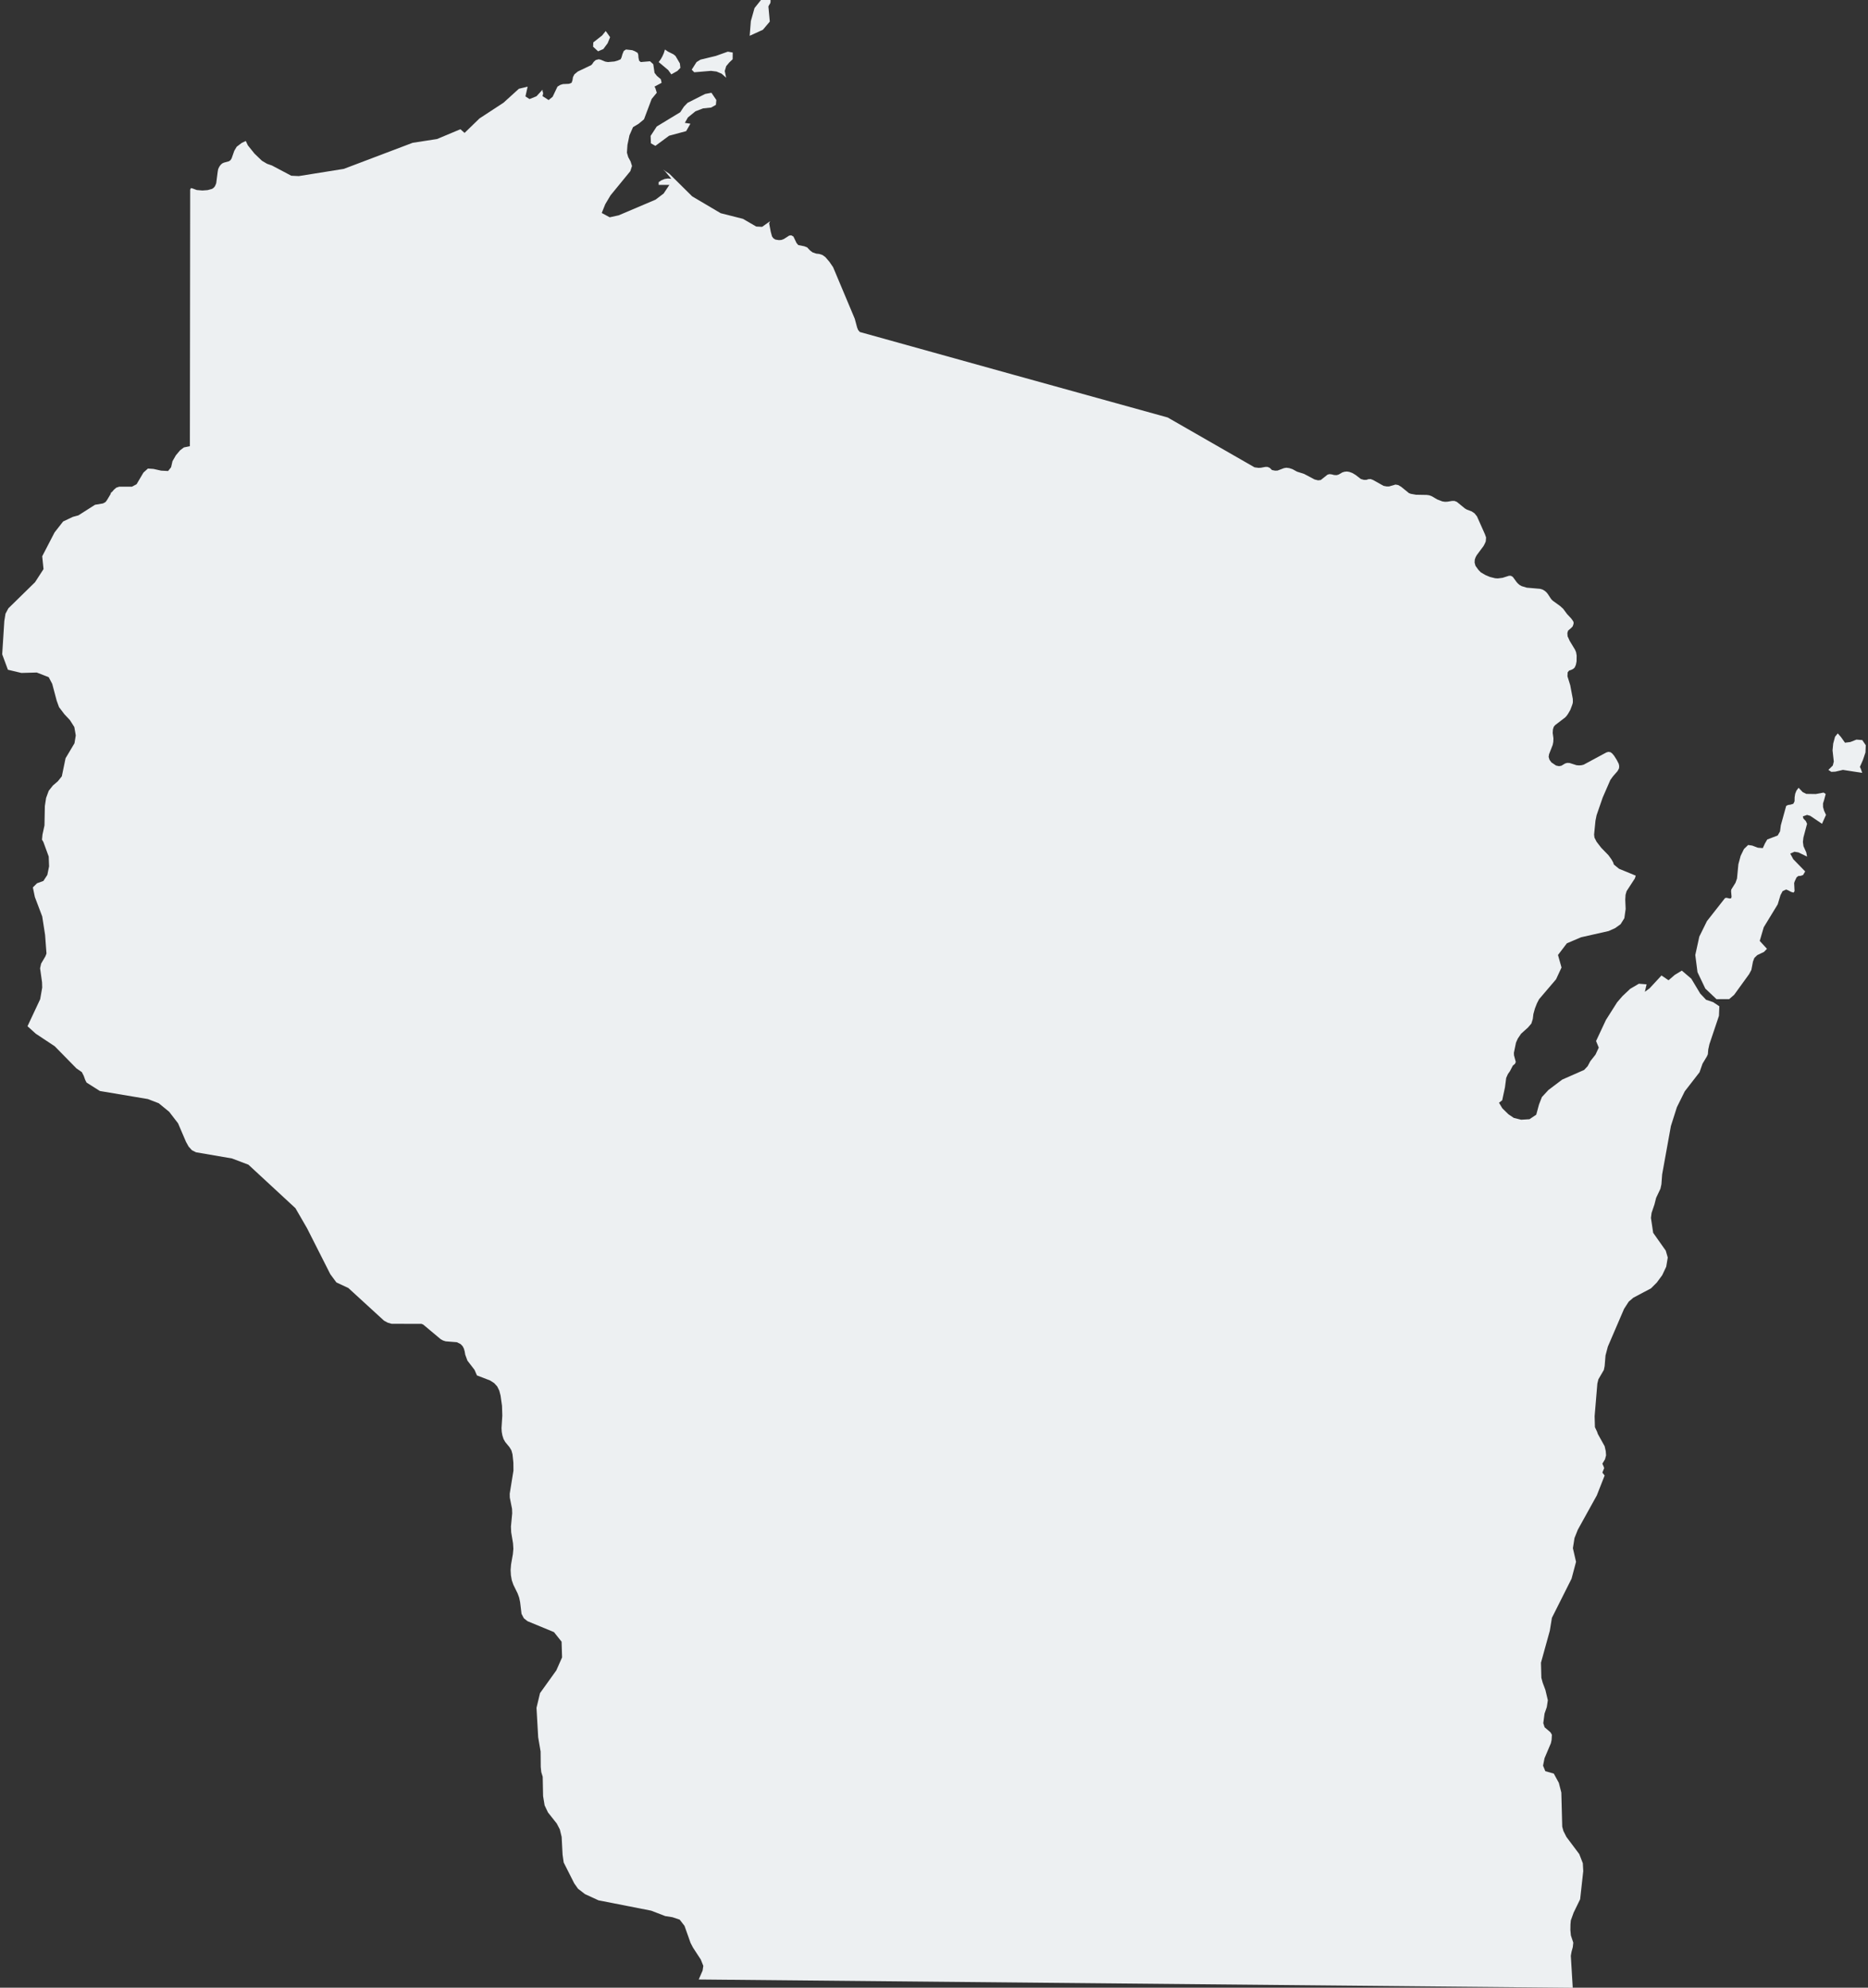 <svg xmlns="http://www.w3.org/2000/svg" xmlns:xlink="http://www.w3.org/1999/xlink" version="1.1" x="0px" y="0px" viewBox="3 0 94 100" enable-background="new 3 0 94 100" xml:space="preserve">

	<rect x="3" y="0" width="94" height="100" fill="#333333" stroke="none"/>

	<path style="fill:#edf0f2;" d="M38.779,3.565l0.275,0.034l0.258,0.108l0.229,0.203l-0.07-0.337l0.073-0.246l0.155-0.184l0.169-0.161l0.004-0.339  l-0.247-0.044l-0.603,0.215L38.25,3l-0.199,0.123l-0.243,0.382l0.126,0.131L38.779,3.565z M33.36,2.468l0.217-0.292l0.125-0.305  l-0.221-0.31L33.3,1.784l-0.444,0.349L32.845,2.35l0.251,0.231L33.36,2.468z M36.049,6.363L35.74,6.837l0.015,0.374l0.225,0.127  l0.691-0.51l0.857-0.231l0.214-0.373l-0.28-0.043l0.154-0.272L37.995,5.6l0.383-0.147l0.408-0.042l0.239-0.136l0.022-0.244  L38.8,4.667l-0.319,0.061l-0.883,0.447l-0.184,0.193L37.23,5.647L36.049,6.363z M88.854,50.3l-0.297-0.314l-0.449-0.748  l-0.476-0.407l-0.356,0.216l-0.313,0.27l-0.355-0.241l-0.597,0.645l-0.239,0.176l0.086-0.375l-0.387-0.031l-0.436,0.256l-0.393,0.37  l-0.267,0.31l-0.563,0.888l-0.496,1.06l0.136,0.33l-0.165,0.354l-0.262,0.332l-0.133,0.25l-0.177,0.188l-1.104,0.486l-0.69,0.521  l-0.331,0.358l-0.145,0.373l-0.139,0.512l-0.34,0.229l-0.419,0.026l-0.372-0.093l-0.269-0.182L78.6,55.76l-0.168-0.281l0.161-0.125  l0.138-0.646l0.063-0.479l0.084-0.19l0.104-0.149l0.147-0.281l0.103-0.084l0.045-0.097l-0.09-0.333l-0.006-0.127l0.106-0.515  l0.092-0.205l0.165-0.243l0.344-0.309l0.172-0.201l0.073-0.233l0.029-0.245l0.077-0.279l0.103-0.262l0.107-0.207l0.854-1.001  l0.275-0.593L81.4,48.045l0.447-0.587l0.715-0.304l1.387-0.313l0.33-0.149l0.272-0.196l0.188-0.301l0.066-0.466l-0.02-0.468  l0.015-0.243l0.052-0.184l0.416-0.64l0.045-0.14l-0.84-0.346l-0.261-0.213l-0.034-0.103l-0.084-0.152l-0.154-0.214l-0.363-0.373  l-0.235-0.304l-0.106-0.208l-0.019-0.153l0.069-0.699l0.056-0.275l0.306-0.886l0.387-0.889l0.133-0.183l0.23-0.263l0.074-0.139  l0.008-0.115l-0.022-0.11l-0.101-0.197L84.23,38.03l-0.098-0.119l-0.091-0.069l-0.11-0.015l-0.1,0.03l-1.139,0.614l-0.108,0.026  l-0.118,0.01l-0.133-0.01l-0.354-0.112l-0.121-0.003l-0.104,0.031l-0.181,0.11l-0.121,0.022l-0.149-0.03l-0.236-0.16l-0.096-0.135  l-0.041-0.141l0.02-0.133l0.184-0.471l0.029-0.146l0.008-0.181l-0.037-0.272l0.012-0.18l0.041-0.131l0.068-0.083l0.508-0.389  l0.074-0.082l0.066-0.092l0.117-0.204l0.084-0.22l0.037-0.114l0.008-0.076l-0.004-0.146l-0.129-0.686l-0.14-0.449l0.011-0.199  l0.073-0.089l0.106-0.034l0.096-0.048l0.077-0.069l0.06-0.133l0.036-0.178l0.004-0.292l-0.028-0.167l-0.053-0.128l-0.269-0.444  l-0.106-0.233l-0.011-0.162l0.036-0.121l0.166-0.143l0.068-0.075l0.041-0.126l0.004-0.065l-0.025-0.067l-0.092-0.129l-0.215-0.231  l-0.193-0.261l-0.155-0.141l-0.37-0.267l-0.078-0.078l-0.18-0.273l-0.07-0.082l-0.08-0.067l-0.104-0.061l-0.122-0.037l-0.673-0.058  l-0.258-0.078l-0.104-0.058l-0.08-0.069l-0.07-0.076l-0.184-0.252l-0.046-0.035l-0.065-0.031l-0.092,0.001l-0.32,0.102l-0.242,0.03  l-0.133-0.009l-0.258-0.064l-0.231-0.097l-0.231-0.136l-0.117-0.12l-0.15-0.208l-0.044-0.16l0.008-0.149l0.04-0.118l0.059-0.109  l0.34-0.457l0.059-0.109l0.055-0.125l0.016-0.2l-0.059-0.165l-0.4-0.897l-0.125-0.154l-0.141-0.095l-0.242-0.09l-0.101-0.06  l-0.401-0.328l-0.117-0.047l-0.121-0.002l-0.235,0.039l-0.125,0.005l-0.132-0.019l-0.262-0.101l-0.271-0.159l-0.126-0.048  L74.796,24.9l-0.544-0.01l-0.262-0.047l-0.092-0.036l-0.395-0.321l-0.145-0.083l-0.133-0.025l-0.322,0.094h-0.129l-0.15-0.028  l-0.529-0.296l-0.121-0.046l-0.115,0.005l-0.096,0.034h-0.133l-0.15-0.042L71.223,23.9l-0.164-0.1L70.9,23.741l-0.125-0.019  l-0.118,0.012l-0.106,0.032l-0.191,0.11l-0.104,0.029l-0.125-0.008l-0.113-0.03L69.9,23.853L69.8,23.881l-0.335,0.267l-0.136,0.018  l-0.177-0.044l-0.529-0.28l-0.354-0.113l-0.231-0.126l-0.162-0.053l-0.147-0.018l-0.117,0.02l-0.323,0.122l-0.124,0.005  l-0.159-0.032l-0.11-0.109l-0.113-0.048l-0.104-0.001l-0.23,0.043l-0.118,0.006l-0.202-0.027c-1.458-0.834-2.915-1.67-4.371-2.508  c-5.165-1.428-10.33-2.862-15.492-4.301l-0.084-0.1l-0.048-0.116l-0.122-0.451c-0.363-0.864-0.726-1.728-1.089-2.592l-0.188-0.274  l-0.202-0.235l-0.15-0.107l-0.158-0.051l-0.151-0.016l-0.184-0.063l-0.129-0.098l-0.144-0.152l-0.144-0.057l-0.302-0.06  l-0.088-0.102L42.926,11.9l-0.111-0.062l-0.103,0.015l-0.271,0.174l-0.118,0.044l-0.129,0.01l-0.177-0.029l-0.104-0.068  l-0.065-0.093l-0.063-0.23l-0.081-0.424l0.049-0.11l-0.402,0.285l-0.298-0.015l-0.666-0.387l-1.122-0.284L37.833,9.88l-1.15-1.138  l-0.316-0.209l0.106,0.091l0.309,0.371l-0.173-0.016l-0.165,0.026l-0.158,0.064l-0.141,0.094v0.14h0.538l-0.288,0.433l-0.408,0.309  l-1.854,0.788l-0.452,0.099l-0.401-0.217l0.177-0.441l0.265-0.446l0.997-1.217l0.084-0.261l-0.072-0.228l-0.118-0.217L34.548,7.68  l0.026-0.388l0.1-0.482l0.18-0.412l0.287-0.174l0.266-0.222l0.386-1.024l0.257-0.312l-0.069-0.224l-0.044-0.085l0.356-0.19  l-0.04-0.182l-0.199-0.169l-0.117-0.152L35.873,3.23l-0.162-0.147l-0.467,0.039l-0.081-0.065L35.13,2.908l-0.012-0.157l-0.032-0.092  l-0.141-0.083l-0.132-0.052L34.5,2.49l-0.11,0.072L34.324,2.72l-0.048,0.167l-0.044,0.095l-0.151,0.066L33.92,3.093l-0.328,0.029  L33.459,3.1l-0.231-0.096l-0.104-0.022l-0.15,0.041l-0.1,0.092l-0.066,0.1L32.75,3.277l-0.674,0.321l-0.173,0.143l-0.07,0.139  l-0.025,0.157l-0.044,0.127l-0.133,0.053l-0.305,0.014l-0.133,0.041l-0.14,0.086l-0.243,0.51l-0.202,0.166l-0.306-0.198l0.029-0.133  l-0.007-0.055l-0.019-0.04l-0.004-0.095l-0.305,0.33l-0.35,0.141L29.441,4.85l0.111-0.491L29.11,4.466l-0.772,0.701l-1.21,0.792  l-0.75,0.728l-0.21-0.185L24.99,6.995l-1.225,0.189L20.3,8.497l-2.266,0.362l-0.376-0.018L16.68,8.324L16.438,8.24L16.18,8.087  L15.808,7.73l-0.335-0.416l-0.105-0.222L15.16,7.193l-0.25,0.19l-0.121,0.205l-0.133,0.38l-0.055,0.088L14.52,8.114l-0.254,0.069  l-0.088,0.042L14.1,8.297L14.034,8.39l-0.055,0.116l-0.025,0.139L13.88,9.219l-0.04,0.099l-0.03,0.06l-0.059,0.069l-0.08,0.056  l-0.225,0.062l-0.265,0.019l-0.28-0.024l-0.225-0.084l-0.069-0.012L12.57,9.538c-0.004,4.303-0.009,8.606-0.015,12.909l-0.302,0.063  l-0.191,0.145l-0.209,0.247l-0.173,0.3l-0.07,0.304l-0.151,0.19l-0.35-0.018l-0.386-0.086l-0.279-0.019l-0.225,0.201l-0.346,0.587  l-0.232,0.124h-0.64l-0.147,0.048l-0.122,0.104l-0.088,0.105l-0.062,0.047l-0.016,0.066l-0.184,0.308L8.31,25.258l-0.128,0.07  L7.78,25.396l-0.835,0.532l-0.279,0.076l-0.489,0.231l-0.431,0.551l-0.622,1.2l0.066,0.646L4.764,29.29l-1.343,1.315l-0.144,0.27  l-0.06,0.37l-0.106,1.674l0.287,0.776l0.678,0.161l0.775-0.021l0.6,0.234l0.177,0.336l0.225,0.847l0.117,0.323l0.27,0.357  l0.279,0.298l0.221,0.347l0.073,0.421l-0.065,0.396l-0.449,0.754c-0.064,0.303-0.127,0.605-0.188,0.909l-0.202,0.251l-0.243,0.207  l-0.214,0.269L5.32,40.143l-0.063,0.409l-0.019,0.975l-0.1,0.46l-0.025,0.258l0.069,0.113l0.269,0.734l0.019,0.494l-0.088,0.431  l-0.199,0.305l-0.319,0.115l-0.21,0.208l0.1,0.483l0.371,0.979l0.144,0.929l0.07,0.936L5.286,48.11l-0.217,0.37l-0.052,0.235  l0.099,0.703l0.008,0.265l-0.103,0.589l-0.637,1.357L4.8,52.005l0.953,0.631l1.093,1.114l0.272,0.188l0.096,0.187l0.073,0.205  l0.07,0.135l0.669,0.423l2.414,0.405l0.548,0.211l0.526,0.431l0.445,0.577l0.4,0.933l0.133,0.24l0.165,0.182l0.206,0.104  l1.811,0.311l0.827,0.314l2.366,2.188l0.585,1.011l1.17,2.311l0.305,0.412l0.601,0.281l1.795,1.643l0.194,0.105L22.71,66.6  l1.501,0.002l0.088,0.039l0.879,0.735l0.114,0.063l0.133,0.043l0.566,0.045l0.188,0.094l0.1,0.104l0.063,0.121l0.041,0.143  l0.028,0.164l0.11,0.3l0.357,0.463l0.121,0.28l0.662,0.255l0.206,0.132l0.154,0.17l0.104,0.212l0.063,0.242l0.073,0.519l0.015,0.493  l-0.04,0.63l0.011,0.186l0.033,0.182l0.059,0.182l0.085,0.149l0.213,0.259l0.097,0.161l0.055,0.196l0.044,0.419l0.004,0.403  l-0.188,1.162l0.004,0.195l0.113,0.566l0.008,0.226l-0.063,0.669l0.012,0.283l0.092,0.553l0.018,0.279l-0.025,0.27l-0.088,0.498  l-0.004,0.028l-0.022,0.271l0.015,0.266l0.044,0.248l0.081,0.232l0.214,0.434l0.077,0.212l0.048,0.228l0.07,0.584l0.117,0.224  l0.184,0.147l1.332,0.551l0.383,0.481l0.025,0.79l-0.29,0.654l-0.82,1.143l-0.177,0.74l0.084,1.482l0.122,0.717l0.007,0.775  l0.026,0.256l0.073,0.24l0.019,0.969l0.077,0.468l0.169,0.356l0.441,0.557l0.155,0.296l0.092,0.379l0.047,0.894l0.056,0.392  l0.53,1.05l0.191,0.271l0.349,0.27l0.681,0.313l2.649,0.52l0.71,0.273l0.364,0.057l0.364,0.123l0.242,0.313l0.303,0.854l0.124,0.24  l0.391,0.598l0.128,0.32l-0.036,0.238l-0.195,0.447c14.66,0.141,29.32,0.277,43.982,0.419l-0.097-1.61l0.036-0.205l0.063-0.229  l0.025-0.229l-0.121-0.363l-0.025-0.271l0.004-0.281l0.019-0.205l0.14-0.389l0.328-0.674l0.157-1.418L82.65,93.74l-0.18-0.463  l-0.647-0.863l-0.151-0.299l-0.059-0.217l-0.045-1.715l-0.125-0.488l-0.254-0.465l-0.426-0.121l-0.115-0.279l0.074-0.373  l0.319-0.753l0.037-0.169l0.015-0.26l-0.07-0.121l-0.297-0.256l-0.066-0.207l0.063-0.479l0.114-0.33l0.052-0.342l-0.121-0.513  l-0.14-0.375l-0.065-0.243l-0.02-0.757l0.445-1.608l0.105-0.649l0.989-1.97l0.226-0.85l-0.158-0.685l0.08-0.509l0.166-0.418  l0.957-1.728l0.394-1.002l-0.114-0.146l0.09-0.225l-0.02-0.064l-0.07-0.161l0.133-0.22l0.053-0.2l-0.016-0.211l-0.056-0.247  l-0.343-0.616l-0.033-0.101l-0.113-0.242l-0.015-0.551l0.137-1.642l0.052-0.213l0.275-0.471l0.04-0.195l0.044-0.535l0.118-0.446  l0.815-1.896l0.235-0.364l0.229-0.197l0.891-0.472l0.294-0.293l0.272-0.371l0.201-0.426l0.077-0.461l-0.1-0.346l-0.634-0.898  l-0.112-0.75l0.032-0.25l0.144-0.424l0.085-0.334l0.217-0.459l0.049-0.224l0.037-0.497l0.44-2.434l0.302-0.948l0.397-0.8  l0.743-0.958l0.149-0.429l0.218-0.362l0.051-0.112l0.021-0.246l0.057-0.26l0.481-1.43l0.019-0.479l-0.31-0.208L88.854,50.3z   M96.712,37.233l-0.294-0.023l-0.307,0.121l-0.269,0.034l-0.202-0.284l-0.162-0.184l-0.136,0.168l-0.093,0.343l-0.033,0.343  l0.063,0.563l-0.051,0.2l-0.221,0.219l0.146,0.099l0.203-0.01l0.382-0.089l0.972,0.15l-0.077-0.216l-0.041-0.084l0.15-0.341  l0.13-0.385l0.016-0.363L96.712,37.233z M36.781,3.741l0.306-0.171l0.151-0.156l-0.026-0.225l-0.221-0.375l-0.104-0.083  l-0.279-0.139L36.461,2.49l-0.058,0.185l-0.07,0.158l-0.081,0.144l-0.107,0.145l0.479,0.402L36.781,3.741z M94.738,40.604  l-0.002-0.181l0.059-0.188l0.077-0.29l-0.106-0.071l-0.394,0.074l-0.476-0.007l-0.181-0.09l-0.209-0.218l-0.11,0.15l-0.06,0.153  l-0.028,0.172l-0.004,0.206l-0.06,0.123l-0.134,0.042L92.971,40.5l-0.089,0.048l-0.269,0.972l-0.04,0.308l-0.118,0.205l-0.525,0.201  l-0.117,0.201l-0.107,0.233l-0.25-0.02l-0.283-0.108l-0.206-0.029l-0.209,0.203L90.59,43.06l-0.113,0.422l-0.069,0.719l-0.077,0.214  l-0.21,0.336l-0.011,0.088l0.024,0.267l-0.015,0.079l-0.07,0.02l-0.18-0.039l-0.066,0.02l-0.908,1.156l-0.383,0.778l-0.203,0.926  l0.111,0.863l0.393,0.825l0.563,0.534l0.638-0.002l0.25-0.216l0.754-1.042l0.113-0.211l0.081-0.421l0.069-0.18l0.146-0.143  l0.34-0.163l0.149-0.155l-0.364-0.398l0.202-0.687l0.703-1.152l0.14-0.464l0.106-0.2l0.177-0.083l0.105,0.042l0.145,0.078  l0.122,0.037l0.052-0.074l-0.02-0.409l0.029-0.088l0.093-0.196l0.088-0.069l0.118-0.008l0.121-0.042l0.106-0.18l-0.597-0.613  l-0.154-0.284l0.213-0.093l0.199,0.033l0.434,0.21l-0.039-0.209l-0.141-0.312l-0.029-0.214l0.025-0.223l0.184-0.691l-0.063-0.138  l-0.121-0.127l-0.029-0.108l0.213-0.075l0.158,0.046l0.594,0.401l0.201-0.448l-0.096-0.208L94.738,40.604z M41.737,1.086  l-0.07-0.762l0.044-0.084l0.041-0.06l0.022-0.069V0l-0.482,0.001l-0.324,0.406L40.784,1.06l-0.059,0.741l0.666-0.304L41.737,1.086z"></path></svg>
